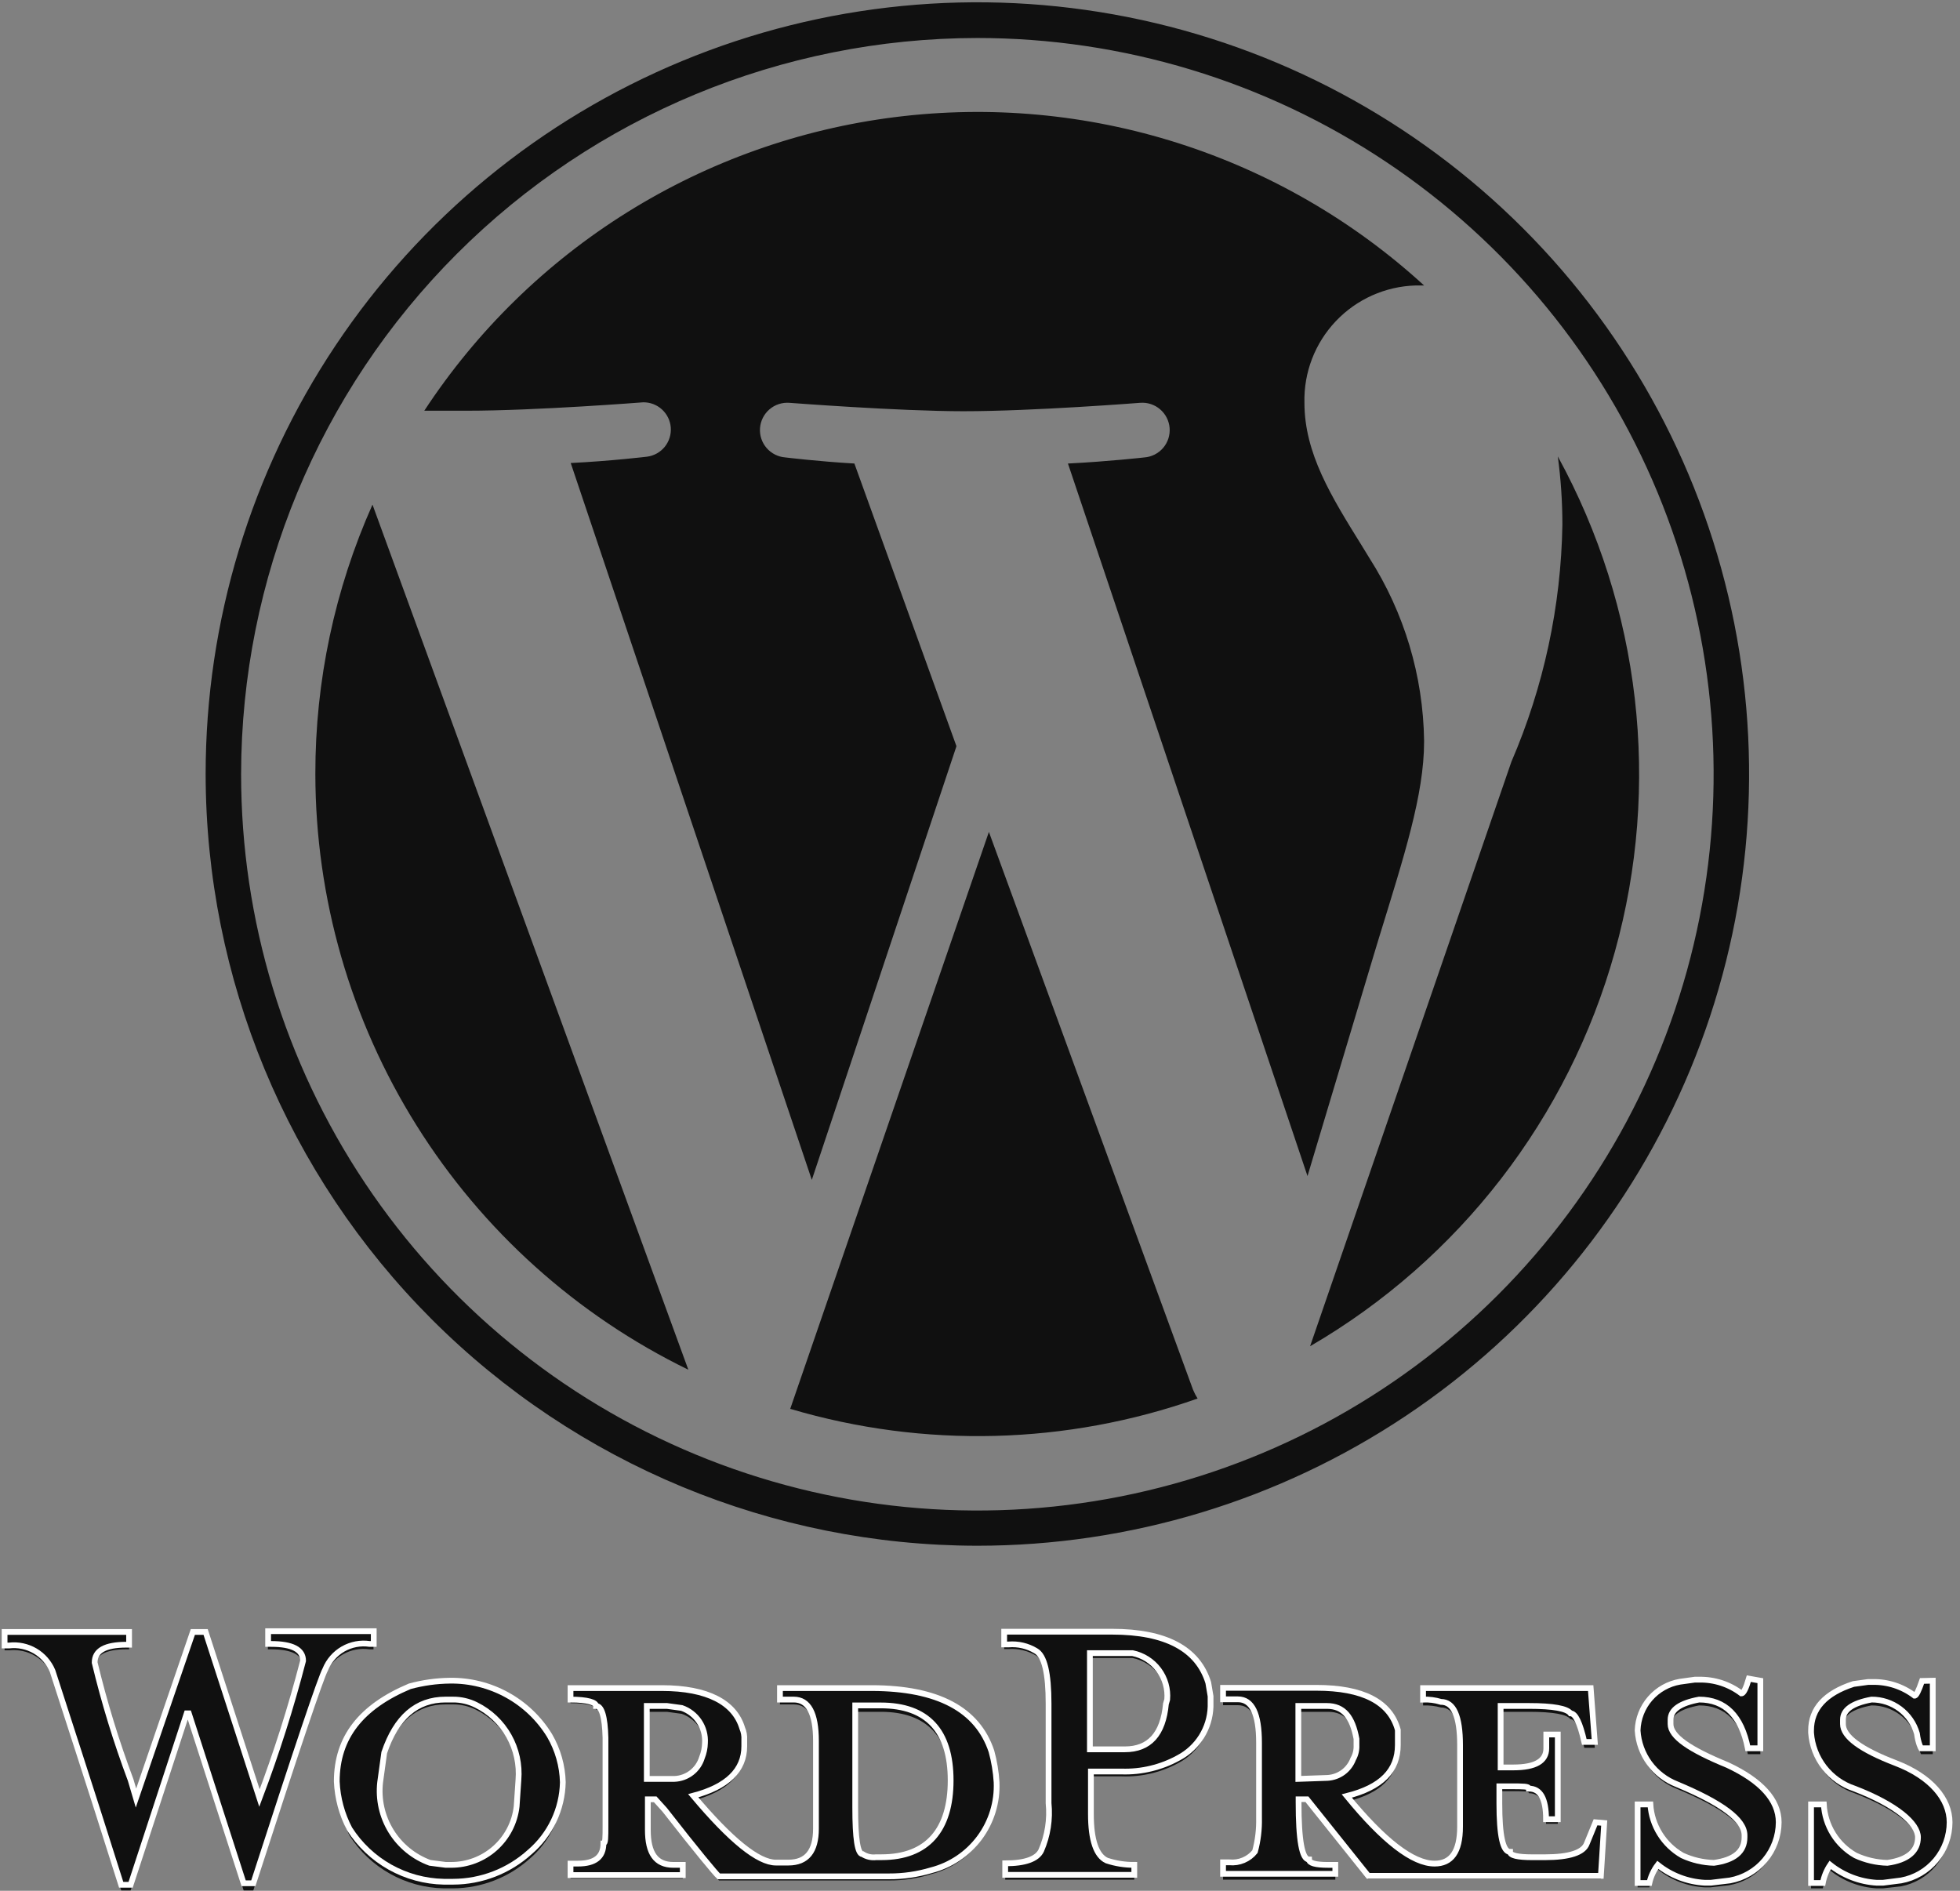 <svg width="85" height="82" viewBox="0 0 85 82" fill="none" xmlns="http://www.w3.org/2000/svg">
<rect x="0" y="0" width="85" height="82" fill="#808080" stroke="none"/>
<path d="M61.759 32.117C61.72 29.312 60.9 26.572 59.391 24.207L59.059 23.665C57.732 21.529 56.57 19.66 56.57 17.469C56.537 16.155 57.026 14.882 57.931 13.928C58.835 12.974 60.08 12.418 61.394 12.38H61.759C58.693 9.574 55.054 7.468 51.094 6.207C47.134 4.946 42.948 4.561 38.824 5.078C34.701 5.594 30.739 7.001 27.212 9.199C23.686 11.398 20.679 14.337 18.4 17.812C19.064 17.812 19.706 17.812 20.248 17.812C23.246 17.812 27.893 17.447 27.893 17.447C28.194 17.443 28.486 17.554 28.708 17.757C28.931 17.961 29.067 18.241 29.09 18.542C29.112 18.843 29.019 19.14 28.83 19.375C28.64 19.609 28.368 19.763 28.07 19.804C28.07 19.804 26.521 19.992 24.751 20.08L35.206 51.169L41.479 32.361L37.053 20.102C35.516 20.014 34.055 19.837 34.055 19.837C33.741 19.813 33.45 19.666 33.244 19.427C33.039 19.189 32.936 18.878 32.96 18.564C32.983 18.25 33.131 17.959 33.369 17.753C33.608 17.548 33.918 17.446 34.232 17.469C34.232 17.469 38.979 17.834 41.789 17.834C44.798 17.834 49.445 17.469 49.445 17.469C49.759 17.444 50.07 17.545 50.309 17.749C50.549 17.954 50.698 18.245 50.723 18.559C50.748 18.873 50.647 19.184 50.443 19.424C50.238 19.663 49.947 19.812 49.633 19.837C49.633 19.837 48.073 20.014 46.314 20.102L56.703 51.003L59.568 41.444L59.789 40.714C60.896 37.118 61.759 34.463 61.759 32.162V32.117ZM13.676 33.567C13.681 38.956 15.201 44.235 18.061 48.802C20.92 53.37 25.006 57.042 29.851 59.401L16.154 21.884C14.515 25.56 13.67 29.541 13.676 33.567Z" fill="#101010"/>
<path d="M34.268 61.104L42.886 36.078L51.737 60.264C51.792 60.398 51.859 60.528 51.936 60.651C46.249 62.657 40.073 62.815 34.29 61.104M67.558 19.793C67.69 20.772 67.756 21.759 67.757 22.747C67.699 26.288 66.947 29.783 65.545 33.036L56.815 58.383C63.283 54.62 68.026 48.48 70.033 41.272C72.04 34.063 71.152 26.356 67.558 19.793Z" fill="#101010"/>
<path fill-rule="evenodd" clip-rule="evenodd" d="M8.918 33.567C8.918 26.947 10.881 20.476 14.559 14.972C18.237 9.468 23.465 5.178 29.581 2.646C35.697 0.113 42.427 -0.549 48.919 0.743C55.411 2.035 61.375 5.224 66.055 9.906C70.735 14.587 73.922 20.552 75.212 27.044C76.502 33.537 75.838 40.267 73.303 46.382C70.768 52.497 66.477 57.724 60.971 61.4C55.466 65.076 48.994 67.037 42.375 67.035C33.503 67.023 24.998 63.493 18.726 57.218C12.454 50.944 8.927 42.438 8.918 33.567ZM10.456 33.567C10.454 39.883 12.325 46.058 15.832 51.31C19.34 56.563 24.327 60.657 30.162 63.075C35.996 65.493 42.417 66.126 48.612 64.895C54.807 63.663 60.497 60.622 64.963 56.156C69.43 51.69 72.471 45.999 73.703 39.804C74.934 33.61 74.301 27.189 71.883 21.354C69.465 15.519 65.371 10.532 60.118 7.025C54.865 3.517 48.691 1.646 42.375 1.648C33.912 1.657 25.798 5.023 19.814 11.007C13.83 16.991 10.465 25.104 10.456 33.567Z" fill="#101010"/>
<path d="M0.199 70.985H5.598V71.527H5.477C4.558 71.527 4.105 71.792 4.105 72.312C4.522 74.039 5.042 75.738 5.665 77.402L5.897 78.187L8.364 70.985H8.917L11.252 78.187C11.983 76.249 12.611 74.273 13.133 72.268C13.133 71.77 12.668 71.527 11.75 71.527H11.617V70.985H16.197V71.527H16.02C15.622 71.47 15.216 71.548 14.867 71.749C14.518 71.949 14.247 72.26 14.095 72.633C13.911 72.965 12.874 76.081 10.986 81.982H10.566L8.187 74.514H8.099L5.665 81.982H5.255C3.817 77.391 2.799 74.293 2.279 72.677C2.127 72.315 1.861 72.012 1.522 71.812C1.183 71.613 0.789 71.528 0.398 71.571H0.199V70.985Z" fill="#101010"/>
<path d="M23.833 75.476C23.378 74.745 22.742 74.144 21.985 73.733C21.229 73.322 20.379 73.114 19.518 73.131C18.926 73.154 18.34 73.247 17.77 73.407C15.668 74.293 14.605 75.675 14.605 77.534C14.634 78.256 14.823 78.963 15.159 79.603C15.598 80.291 16.201 80.86 16.913 81.259C17.625 81.659 18.425 81.876 19.241 81.893H19.651C20.876 81.885 22.057 81.428 22.97 80.61C23.42 80.224 23.782 79.746 24.03 79.207C24.278 78.669 24.407 78.083 24.408 77.49C24.399 76.784 24.213 76.091 23.866 75.476M22.405 78.552C22.314 79.24 21.975 79.871 21.451 80.328C20.928 80.784 20.256 81.034 19.562 81.03H19.33L18.644 80.931C17.946 80.675 17.354 80.193 16.963 79.561C16.572 78.929 16.404 78.184 16.486 77.446L16.663 76.207C17.187 74.68 18.072 73.916 19.319 73.916H19.64C19.989 73.913 20.334 73.993 20.646 74.149C21.244 74.444 21.738 74.912 22.066 75.492C22.393 76.072 22.538 76.737 22.483 77.401L22.405 78.552Z" fill="#101010"/>
<path d="M42.997 76.162C42.392 74.325 40.667 73.407 37.819 73.407H33.825V73.916H34.423C35.065 73.916 35.386 74.513 35.386 75.708V79.514C35.386 80.488 34.987 80.975 34.191 80.975H33.925H33.648C32.911 80.975 31.716 80.012 30.064 78.087C31.535 77.689 32.277 76.981 32.277 75.874V75.598C32.286 75.427 32.256 75.257 32.188 75.1C31.856 73.993 30.695 73.352 28.703 73.352H24.742V73.861C25.483 73.861 25.849 73.982 25.849 74.137C26.092 74.137 26.236 74.591 26.258 75.509V79.315C26.258 79.835 26.258 80.101 26.169 80.101C26.169 80.676 25.801 80.964 25.063 80.964H24.742V81.473H29.61V80.964H29.201C28.438 80.964 28.095 80.466 28.095 79.459V78.131H28.415L28.836 78.662C30.241 80.466 31.049 81.428 31.181 81.55H38.561C39.184 81.555 39.803 81.461 40.397 81.273C41.229 81.059 41.962 80.567 42.475 79.879C42.988 79.191 43.251 78.348 43.219 77.49C43.201 77.042 43.138 76.597 43.031 76.162M28.05 77.357V74.237H28.924L29.566 74.325C29.876 74.433 30.143 74.64 30.324 74.914C30.506 75.188 30.593 75.513 30.573 75.841C30.566 76.061 30.521 76.278 30.44 76.483C30.36 76.741 30.202 76.967 29.988 77.132C29.774 77.296 29.515 77.39 29.245 77.401L28.05 77.357ZM38.229 80.753H37.996C37.79 80.777 37.582 80.726 37.41 80.61C37.189 80.61 37.089 79.935 37.089 78.596V74.237H38.196C40.22 74.237 41.227 75.343 41.227 77.49C41.227 79.636 40.231 80.809 38.24 80.809" fill="#101010"/>
<path d="M52.4 73.186C51.946 71.715 50.552 70.973 48.229 70.973H43.549V71.516H43.737C44.15 71.486 44.563 71.582 44.921 71.792C45.297 72.013 45.474 72.777 45.474 74.093V78.397C45.546 79.103 45.436 79.815 45.153 80.466C44.976 80.831 44.456 81.008 43.593 81.008V81.517H49.191V81.008C48.774 81.033 48.355 80.988 47.952 80.875C47.499 80.665 47.266 79.99 47.266 78.862V77.036H48.638C49.502 77.069 50.359 76.866 51.116 76.45C51.522 76.236 51.863 75.918 52.106 75.53C52.348 75.141 52.484 74.695 52.499 74.237V73.784L52.4 73.186ZM50.563 74.104C50.441 75.41 49.844 76.074 48.782 76.074H47.266V71.903H48.373H49.114C49.569 71.994 49.974 72.25 50.252 72.621C50.53 72.993 50.66 73.454 50.618 73.916L50.563 74.104Z" fill="#101010"/>
<path d="M69.194 79.238L68.818 80.156C68.674 80.555 68.055 80.754 66.992 80.754H66.45C65.808 80.754 65.488 80.676 65.488 80.522C65.178 80.522 65.023 79.813 65.023 78.408V77.678H65.532C66.052 77.678 66.306 77.678 66.306 77.767C66.804 77.767 67.048 78.209 67.048 79.094H67.557V75.432H67.059V76.03C67.059 76.572 66.583 76.848 65.632 76.848H65.078V74.237H66.317C67.358 74.237 67.955 74.348 68.11 74.558C68.32 74.558 68.519 74.968 68.707 75.797H69.161L68.984 73.452H61.715V73.961C61.976 73.951 62.237 73.981 62.489 74.049C63.043 74.049 63.319 74.68 63.319 75.93V79.459C63.319 80.566 62.932 81.075 62.213 81.075C61.276 81.075 60.008 80.094 58.407 78.132C59.912 77.767 60.62 77.025 60.62 75.919V75.786V75.277C60.288 74.06 59.104 73.441 57.09 73.441H53.041V73.95H53.683C54.302 73.95 54.601 74.58 54.601 75.83V79.083C54.614 79.58 54.554 80.075 54.424 80.555C54.293 80.718 54.123 80.846 53.93 80.927C53.736 81.008 53.526 81.04 53.318 81.019H53.041V81.517H57.909V81.019H57.599C57.046 81.019 56.77 80.942 56.77 80.787C56.46 80.787 56.316 79.924 56.316 78.309V78.165H56.681C58.451 80.378 59.336 81.484 59.336 81.484H69.426L69.57 79.194L69.194 79.238ZM56.305 77.357V74.237H57.223H57.599C58.33 74.237 58.706 74.713 58.883 75.653V75.93C58.892 76.139 58.842 76.346 58.739 76.528C58.655 76.758 58.506 76.96 58.309 77.108C58.113 77.255 57.878 77.342 57.633 77.357H56.305Z" fill="#101010"/>
<path d="M76.341 73.131V76.074H75.799C75.522 74.657 74.814 73.96 73.686 73.96C72.856 74.115 72.447 74.403 72.447 74.834V75.011C72.447 75.565 73.276 76.118 74.925 76.804C76.363 77.479 77.138 78.297 77.138 79.282C77.118 79.882 76.891 80.457 76.496 80.908C76.101 81.36 75.561 81.661 74.969 81.76L74.184 81.849H73.918C73.179 81.807 72.472 81.537 71.894 81.074C71.717 81.303 71.592 81.567 71.528 81.849H71.019V78.452H71.573C71.6 78.907 71.741 79.348 71.983 79.734C72.225 80.121 72.559 80.441 72.956 80.665C73.385 80.869 73.853 80.978 74.328 80.986C75.213 80.868 75.655 80.499 75.655 79.879V79.791C75.655 79.116 74.682 78.397 72.723 77.578C72.26 77.4 71.856 77.097 71.555 76.702C71.254 76.308 71.069 75.837 71.019 75.343C71.019 74.303 71.639 73.606 72.856 73.241L73.498 73.142H73.686C74.348 73.129 74.995 73.339 75.522 73.739C75.611 73.739 75.722 73.529 75.843 73.097L76.341 73.131Z" fill="#101010"/>
<path d="M83.818 73.131V76.074H83.309C83.309 76.074 83.188 75.852 83.132 75.432C83.01 75.005 82.751 74.631 82.395 74.365C82.04 74.1 81.607 73.957 81.163 73.96C80.333 74.115 79.924 74.403 79.924 74.835V75.011C79.924 75.565 80.687 76.118 82.214 76.715C83.741 77.313 84.549 78.275 84.549 79.282C84.544 79.881 84.332 80.459 83.949 80.919C83.565 81.379 83.034 81.692 82.447 81.805L81.661 81.893H81.384C80.649 81.849 79.946 81.579 79.371 81.119C79.216 81.354 79.107 81.617 79.05 81.893H78.541V78.452H79.094C79.118 78.907 79.256 79.348 79.496 79.735C79.736 80.122 80.069 80.442 80.466 80.665C80.899 80.871 81.37 80.98 81.849 80.986C82.734 80.864 83.177 80.488 83.177 79.879C83.177 79.271 82.258 78.475 80.422 77.766C79.902 77.594 79.445 77.27 79.11 76.836C78.775 76.403 78.577 75.879 78.541 75.332V75.244C78.541 74.292 79.15 73.629 80.378 73.23L81.019 73.131H81.207C81.866 73.118 82.509 73.329 83.033 73.728C83.099 73.728 83.21 73.518 83.354 73.086L83.818 73.131Z" fill="#101010"/>
<path d="M0.199 70.774H5.598V71.327H5.477C4.558 71.327 4.105 71.582 4.105 72.102C4.52 73.829 5.041 75.528 5.665 77.191L5.897 77.977L8.364 70.774H8.917L11.252 77.977C11.99 76.028 12.622 74.041 13.144 72.024C13.144 71.538 12.679 71.294 11.761 71.294H11.628V70.741H16.208V71.294H16.031C15.633 71.235 15.226 71.313 14.877 71.513C14.528 71.714 14.256 72.027 14.106 72.4C13.915 72.74 12.874 75.83 10.986 81.672H10.566L8.187 74.303H8.099L5.665 81.738H5.255C3.817 77.18 2.799 74.093 2.279 72.467C2.128 72.103 1.863 71.799 1.524 71.599C1.184 71.4 0.789 71.316 0.398 71.361H0.199V70.774Z" fill="#101010" stroke="white" stroke-width="0.25" stroke-miterlimit="10"/>
<path d="M23.833 75.266C23.382 74.529 22.747 73.923 21.99 73.506C21.233 73.089 20.381 72.876 19.518 72.887C18.927 72.894 18.34 72.976 17.77 73.131C15.668 74.016 14.605 75.344 14.605 77.258C14.636 77.976 14.825 78.679 15.159 79.315C15.598 80.003 16.201 80.572 16.913 80.972C17.625 81.371 18.425 81.589 19.241 81.606H19.651C20.877 81.602 22.06 81.145 22.97 80.322C23.41 79.947 23.766 79.483 24.014 78.961C24.262 78.438 24.396 77.869 24.408 77.291C24.39 76.578 24.192 75.882 23.833 75.266ZM22.405 78.342C22.326 79.04 21.993 79.685 21.468 80.152C20.943 80.62 20.265 80.877 19.562 80.875H19.33L18.644 80.787C17.944 80.531 17.351 80.047 16.959 79.413C16.568 78.779 16.401 78.031 16.486 77.291L16.663 76.007C17.183 74.469 18.068 73.706 19.319 73.706H19.64C19.989 73.703 20.334 73.783 20.646 73.939C21.244 74.234 21.738 74.702 22.066 75.282C22.393 75.862 22.538 76.527 22.483 77.191L22.405 78.342Z" fill="#101010" stroke="white" stroke-width="0.25" stroke-miterlimit="10"/>
<path d="M42.997 75.952C42.392 74.13 40.667 73.215 37.819 73.208H33.825V73.706H34.423C35.065 73.706 35.386 74.303 35.386 75.498V79.304C35.386 80.289 34.987 80.776 34.191 80.776H33.925H33.648C32.885 80.776 31.69 79.813 30.064 77.877C31.535 77.49 32.277 76.77 32.277 75.731V75.454C32.288 75.28 32.257 75.105 32.188 74.945C31.856 73.839 30.695 73.208 28.703 73.208H24.742V73.706C25.483 73.706 25.849 73.828 25.849 73.983C26.092 73.983 26.236 74.447 26.258 75.365V79.171C26.258 79.691 26.258 79.946 26.169 79.946C26.169 80.532 25.804 80.82 25.063 80.82H24.742V81.318H29.61V80.875H29.201C28.438 80.875 28.095 80.366 28.095 79.359V78.032H28.415L28.825 78.485C30.23 80.289 31.037 81.251 31.17 81.373H38.55C39.172 81.376 39.791 81.286 40.386 81.108C41.224 80.893 41.963 80.396 42.479 79.701C42.995 79.006 43.256 78.155 43.219 77.29C43.191 76.838 43.117 76.389 42.997 75.952ZM28.05 77.147V73.983H28.924L29.566 74.071C29.876 74.179 30.143 74.386 30.324 74.659C30.506 74.933 30.593 75.259 30.573 75.587C30.568 75.807 30.523 76.024 30.44 76.228C30.362 76.487 30.204 76.715 29.99 76.879C29.776 77.044 29.515 77.138 29.245 77.147H28.05ZM38.229 80.543H37.996C37.791 80.569 37.584 80.522 37.41 80.41C37.189 80.41 37.089 79.736 37.089 78.386V73.96H38.196C40.22 73.96 41.227 75.067 41.227 77.213C41.227 79.359 40.22 80.543 38.229 80.543Z" fill="#101010" stroke="white" stroke-width="0.25" stroke-miterlimit="10"/>
<path d="M52.4 72.976C51.946 71.504 50.552 70.763 48.229 70.763H43.549V71.316H43.737C44.151 71.281 44.565 71.378 44.921 71.593C45.297 71.803 45.474 72.567 45.474 73.883V78.198C45.545 78.9 45.435 79.609 45.153 80.256C44.976 80.621 44.456 80.809 43.593 80.809V81.307H49.191V80.875C48.785 80.878 48.382 80.814 47.996 80.687C47.543 80.477 47.31 79.802 47.31 78.674V76.826H48.638C49.503 76.855 50.36 76.648 51.116 76.229C51.522 76.014 51.863 75.697 52.106 75.308C52.348 74.92 52.484 74.474 52.499 74.016V73.562L52.4 72.976ZM50.563 73.894C50.441 75.211 49.844 75.864 48.782 75.864H47.266V71.692H48.373H49.114C49.568 71.786 49.972 72.042 50.249 72.413C50.526 72.784 50.658 73.245 50.618 73.706L50.563 73.894Z" fill="#101010" stroke="white" stroke-width="0.25" stroke-miterlimit="10"/>
<path d="M69.194 79.028L68.818 79.946C68.674 80.344 68.055 80.544 66.992 80.544H66.45C65.808 80.544 65.488 80.466 65.488 80.311C65.178 80.311 65.023 79.614 65.023 78.209V77.468H65.532C66.052 77.468 66.306 77.468 66.306 77.567C66.804 77.567 67.048 78.01 67.048 78.895H67.557V75.222H67.059V75.819C67.059 76.373 66.583 76.649 65.632 76.649H65.078V73.983H66.317C67.358 73.983 67.955 74.093 68.11 74.304C68.32 74.304 68.519 74.713 68.707 75.543H69.161L68.984 73.208H61.715V73.706C61.977 73.696 62.239 73.729 62.489 73.806C63.043 73.806 63.319 74.425 63.319 75.687V79.216C63.319 80.322 62.932 80.82 62.213 80.82C61.272 80.82 60 79.835 58.407 77.888C59.912 77.512 60.62 76.782 60.62 75.675V75.532V75.023C60.288 73.806 59.104 73.197 57.09 73.197H53.041V73.695H53.683C54.302 73.695 54.601 74.326 54.601 75.576V78.84C54.613 79.333 54.554 79.825 54.424 80.3C54.293 80.463 54.123 80.591 53.93 80.672C53.736 80.754 53.526 80.785 53.318 80.765H53.041V81.263H57.909V80.876H57.599C57.046 80.876 56.77 80.798 56.77 80.643C56.46 80.643 56.316 79.791 56.316 78.165V78.032H56.681C58.451 80.245 59.336 81.351 59.336 81.351H69.426L69.57 79.061L69.194 79.028ZM56.305 77.147V73.983H57.223H57.544C58.274 73.983 58.65 74.459 58.827 75.41V75.687C58.837 75.895 58.787 76.103 58.684 76.284C58.598 76.513 58.448 76.712 58.252 76.858C58.055 77.003 57.821 77.088 57.577 77.103L56.305 77.147Z" fill="#101010" stroke="white" stroke-width="0.25" stroke-miterlimit="10"/>
<path d="M76.341 72.887V75.819H75.799C75.522 74.414 74.814 73.706 73.686 73.706C72.856 73.861 72.447 74.149 72.447 74.58V74.768C72.447 75.31 73.276 75.874 74.925 76.549C76.363 77.224 77.138 78.054 77.138 79.028C77.135 79.629 76.922 80.209 76.536 80.67C76.15 81.131 75.615 81.442 75.025 81.55L74.195 81.65H73.929C73.187 81.609 72.475 81.338 71.894 80.875C71.716 81.108 71.592 81.376 71.528 81.661H71.019V78.253H71.573C71.602 78.708 71.744 79.148 71.986 79.534C72.227 79.92 72.56 80.24 72.956 80.466C73.386 80.665 73.853 80.775 74.328 80.787C75.213 80.665 75.655 80.3 75.655 79.68V79.592C75.655 78.917 74.682 78.198 72.723 77.379C72.246 77.194 71.831 76.875 71.529 76.462C71.227 76.048 71.05 75.556 71.019 75.045C71.035 74.535 71.226 74.046 71.561 73.661C71.896 73.276 72.353 73.018 72.856 72.932L73.498 72.843H73.686C74.348 72.83 74.995 73.04 75.522 73.441C75.611 73.441 75.722 73.219 75.843 72.799L76.341 72.887Z" fill="#101010" stroke="white" stroke-width="0.25" stroke-miterlimit="10"/>
<path d="M83.818 72.888V75.819H83.309C83.309 75.819 83.188 75.609 83.132 75.178C83.01 74.751 82.751 74.377 82.395 74.111C82.04 73.845 81.607 73.703 81.163 73.706C80.333 73.861 79.924 74.149 79.924 74.58V74.768C79.924 75.31 80.687 75.875 82.214 76.461C83.741 77.047 84.549 78.021 84.549 79.028C84.548 79.628 84.338 80.208 83.954 80.669C83.57 81.13 83.036 81.442 82.447 81.55L81.661 81.65H81.384C80.65 81.605 79.947 81.334 79.371 80.876C79.212 81.113 79.103 81.38 79.05 81.661H78.541V78.253H79.094C79.119 78.708 79.257 79.148 79.497 79.535C79.737 79.922 80.07 80.242 80.466 80.466C80.9 80.666 81.371 80.775 81.849 80.787C82.734 80.665 83.177 80.278 83.177 79.681C83.177 79.083 82.258 78.275 80.422 77.567C79.903 77.395 79.448 77.073 79.113 76.642C78.778 76.21 78.579 75.689 78.541 75.144V75.045C78.541 74.105 79.15 73.43 80.378 73.031L81.019 72.943H81.207C81.866 72.93 82.509 73.141 83.033 73.54C83.099 73.54 83.21 73.319 83.354 72.898L83.818 72.888Z" fill="#101010" stroke="white" stroke-width="0.25" stroke-miterlimit="10"/>
</svg>
